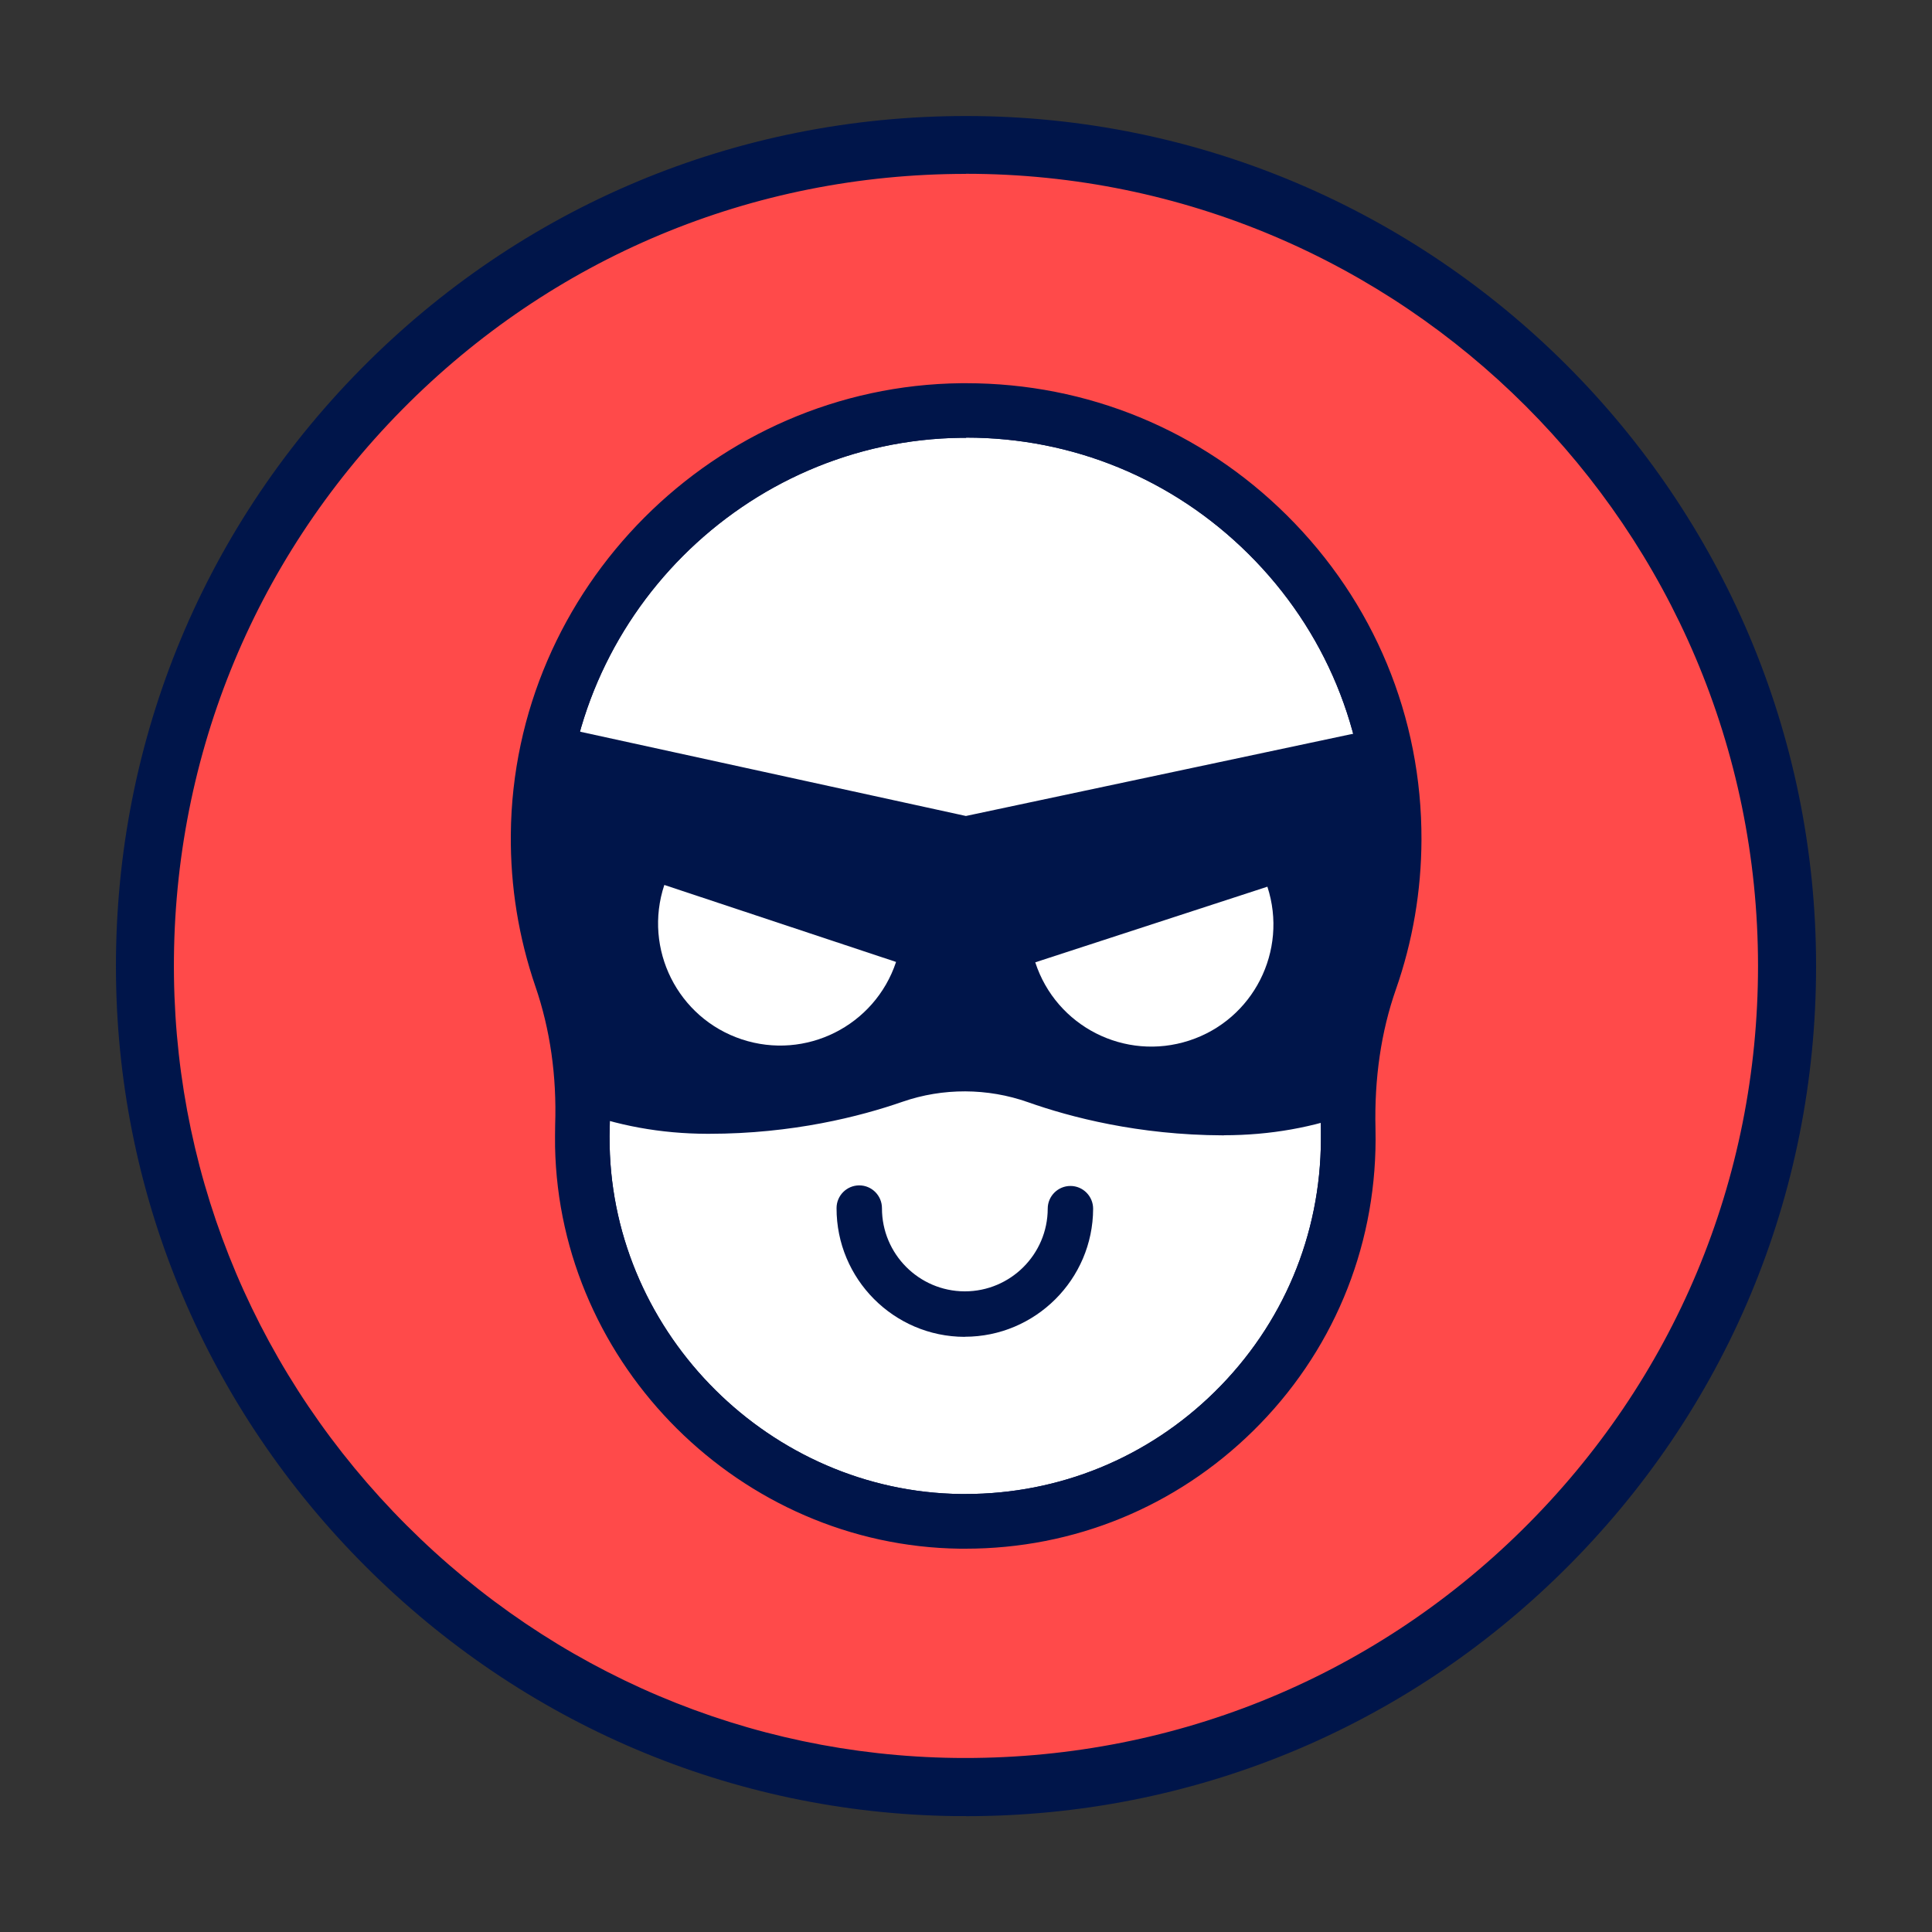 <?xml version="1.0" encoding="UTF-8"?>
<svg id="Layer_1" data-name="Layer 1" xmlns="http://www.w3.org/2000/svg" xmlns:xlink="http://www.w3.org/1999/xlink" viewBox="0 0 200 200">
  <rect x="0" y="0" width="200" height="200" fill="#333333" stroke="none"/>
  <defs>
    <style>
      .cls-1 {
        clip-path: url(#clippath-1);
      }

      .cls-2, .cls-3 {
        fill: #00154a;
      }

      .cls-4 {
        fill: #fff;
      }

      .cls-3 {
        clip-path: url(#clippath);
      }

      .cls-5 {
        fill: #ff4a4a;
      }
    </style>
    <clipPath id="clippath">
      <path class="cls-4" d="M144.31,86.94c.07-24.67-20.04-44.7-44.79-44.44-24.01.25-43.61,19.9-43.82,43.91-.04,5.18.8,10.15,2.39,14.78,1.69,4.93,2.37,10.14,2.2,15.35-.02.7-.03,1.4-.01,2.11.42,21.28,17.84,38.57,39.12,38.84,22.07.28,40.09-17.5,40.15-39.52,0-.35,0-.7-.01-1.06-.12-5.24.54-10.48,2.27-15.43,1.6-4.56,2.48-9.45,2.49-14.56Z"/>
    </clipPath>
    <clipPath id="clippath-1">
      <path class="cls-3" d="M99.92,160.32c-.18,0-.37,0-.55,0-22.66-.29-41.46-18.95-41.91-41.61-.01-.76,0-1.51.01-2.26.17-5.07-.52-9.9-2.05-14.35-1.73-5.05-2.59-10.34-2.54-15.72.22-25.49,21.13-46.44,46.62-46.71.17,0,.34,0,.52,0,12.53,0,24.3,4.84,33.2,13.68,9.02,8.95,13.97,20.88,13.93,33.59-.02,5.31-.91,10.52-2.65,15.49-1.52,4.34-2.24,9.19-2.11,14.42,0,.38.01.76.01,1.14-.03,11.41-4.53,22.12-12.67,30.13-8.01,7.88-18.56,12.2-29.78,12.2ZM100,45.32c-.15,0-.3,0-.45,0-22.43.24-40.83,18.68-41.03,41.11-.04,4.74.71,9.39,2.24,13.84,1.75,5.1,2.54,10.61,2.36,16.36-.02.65-.03,1.3-.01,1.96.39,19.64,16.69,35.82,36.34,36.07.16,0,.32,0,.48,0,9.73,0,18.88-3.75,25.82-10.58,7.06-6.95,10.96-16.23,10.99-26.13,0-.33,0-.66,0-.98-.14-5.92.68-11.44,2.43-16.43,1.54-4.37,2.32-8.95,2.33-13.63h0c.03-11.19-4.32-21.69-12.26-29.57-7.83-7.77-18.19-12.04-29.22-12.04Z"/>
    </clipPath>
  </defs>
  <g>
    <path class="cls-5" d="M185,100c0,47.35-38.71,85.65-86.21,84.99-45.78-.64-83.14-38-83.78-83.78C14.35,53.71,52.65,15,100,15s85,38.06,85,85h0ZM185,100"/>
    <path class="cls-2" d="M100.01,188c-.42,0-.84,0-1.26,0-22.93-.32-44.55-9.5-60.9-25.84-16.34-16.34-25.52-37.97-25.84-60.9-.33-23.75,8.67-46.14,25.33-63.04,16.67-16.9,38.92-26.21,62.66-26.21,48.52,0,88,39.48,88,88,0,23.74-9.31,45.99-26.21,62.66-16.6,16.37-38.5,25.34-61.78,25.34ZM100,18c-22.12,0-42.85,8.67-58.39,24.42-15.53,15.75-23.91,36.61-23.6,58.74.3,21.36,8.85,41.51,24.08,56.74,15.23,15.23,35.38,23.79,56.74,24.08,22.1.28,43-8.08,58.74-23.6,15.75-15.53,24.42-36.27,24.42-58.39,0-45.21-36.79-82-82-82Z"/>
  </g>
  <g>
    <g>
      <path class="cls-4" d="M144.31,86.94c.07-24.67-20.04-44.7-44.79-44.44-24.01.25-43.61,19.9-43.82,43.91-.04,5.18.8,10.15,2.39,14.78,1.69,4.93,2.37,10.14,2.2,15.35-.02.7-.03,1.4-.01,2.11.42,21.28,17.84,38.57,39.12,38.84,22.07.28,40.09-17.5,40.15-39.52,0-.35,0-.7-.01-1.06-.12-5.24.54-10.48,2.27-15.43,1.6-4.56,2.48-9.45,2.49-14.56Z"/>
      <path class="cls-2" d="M99.92,160.32c-.18,0-.37,0-.55,0-22.66-.29-41.46-18.95-41.91-41.61-.01-.76,0-1.51.01-2.26.17-5.07-.52-9.9-2.05-14.35-1.73-5.05-2.59-10.34-2.54-15.72.22-25.49,21.13-46.44,46.62-46.71.17,0,.34,0,.52,0,12.53,0,24.3,4.84,33.2,13.68,9.02,8.95,13.97,20.88,13.93,33.59-.02,5.31-.91,10.52-2.65,15.49-1.52,4.34-2.24,9.19-2.11,14.42,0,.38.01.76.01,1.14-.03,11.41-4.53,22.12-12.67,30.13-8.01,7.88-18.56,12.2-29.78,12.2ZM100,45.32c-.15,0-.3,0-.45,0-22.43.24-40.83,18.68-41.03,41.11-.04,4.74.71,9.39,2.24,13.84,1.75,5.1,2.54,10.61,2.36,16.36-.02.65-.03,1.3-.01,1.96.39,19.64,16.69,35.82,36.34,36.07.16,0,.32,0,.48,0,9.73,0,18.88-3.75,25.82-10.58,7.06-6.95,10.96-16.23,10.99-26.13,0-.33,0-.66,0-.98-.14-5.92.68-11.44,2.43-16.43,1.54-4.37,2.32-8.95,2.33-13.63h0c.03-11.19-4.32-21.69-12.26-29.57-7.83-7.77-18.19-12.04-29.22-12.04Z"/>
      <g class="cls-1">
        <g>
          <path class="cls-2" d="M148.27,78.36l-48.28,10.25-48.22-10.54-2.86,29.49s7.98,9.88,24.31,9.93c8.2.02,14.89-1.59,19.53-3.2,4.65-1.61,9.69-1.6,14.33.04s11.31,3.29,19.51,3.31c16.33.05,24.37-9.79,24.37-9.79l-2.69-29.5Z"/>
          <path class="cls-2" d="M126.71,120.47h-.13c-8.86-.03-16-1.9-20.44-3.47-4.01-1.42-8.44-1.43-12.46-.04-4.41,1.53-11.5,3.35-20.27,3.35h-.19c-17.47-.05-26.14-10.53-26.5-10.98-.46-.58-.69-1.31-.61-2.05l2.86-29.49c.08-.8.5-1.54,1.15-2.01.65-.48,1.48-.65,2.27-.48l47.62,10.41,47.68-10.12c.79-.17,1.61.01,2.26.49.65.48,1.06,1.21,1.14,2.02l2.69,29.5c.07.74-.16,1.47-.63,2.04-.36.44-9.05,10.82-26.43,10.82ZM99.86,110.28c2.77,0,5.54.47,8.17,1.4,4.02,1.42,10.51,3.13,18.57,3.15.04,0,.08,0,.11,0,12.12,0,19.12-5.79,21.32-7.96l-2.28-25.08-45.17,9.59c-.39.08-.8.08-1.19,0l-45.11-9.86-2.43,25.07c2.18,2.18,9.19,8.05,21.38,8.09.06,0,.12,0,.17,0,7.98,0,14.42-1.65,18.42-3.04,2.59-.9,5.31-1.35,8.03-1.35Z"/>
        </g>
      </g>
    </g>
    <path class="cls-2" d="M99.89,138.39h-.04c-7.33-.02-13.27-6-13.25-13.33,0-1.3,1.06-2.35,2.35-2.35h0c1.3,0,2.35,1.06,2.35,2.36-.01,4.73,3.82,8.59,8.55,8.61h.03c4.72,0,8.57-3.83,8.58-8.56,0-1.3,1.06-2.35,2.35-2.35h0c1.3,0,2.35,1.06,2.35,2.36-.02,7.31-5.98,13.25-13.29,13.25Z"/>
    <g>
      <path class="cls-2" d="M141.81,99.38c1.6-4.56,2.48-9.45,2.49-14.56,0-2.58-.22-5.1-.63-7.56l-43.68,9.27-43.62-9.53c-.42,2.38-.66,4.81-.68,7.3-.04,5.18.8,10.15,2.39,14.78,1.54,4.49,2.24,9.21,2.22,13.95,3.49,1.34,7.79,2.33,12.92,2.34,8.2.02,14.89-1.59,19.53-3.2,4.65-1.61,9.69-1.6,14.33.04,4.63,1.64,11.31,3.29,19.51,3.31,5.13.02,9.44-.95,12.94-2.27.03-4.72.71-9.43,2.28-13.89Z"/>
      <path class="cls-2" d="M126.71,117.53h-.12c-8.74-.03-15.79-1.88-20.17-3.43-4.19-1.48-8.81-1.5-13.01-.04-4.35,1.51-11.35,3.31-20.01,3.31-.06,0-.12,0-.18,0-4.81-.01-9.4-.85-13.63-2.48l-1.29-.5v-1.38c.02-4.7-.69-9.17-2.11-13.3-1.7-4.96-2.54-10.16-2.5-15.44.02-2.51.26-5.07.71-7.63l.36-2.05,45.23,9.88,45.3-9.62.35,2.06c.45,2.64.67,5.3.66,7.9-.01,5.21-.89,10.33-2.61,15.21h0c-1.41,4-2.14,8.46-2.17,13.24v1.37s-1.29.49-1.29.49c-4.21,1.59-8.76,2.4-13.53,2.4ZM99.86,108.98c2.67,0,5.35.45,7.89,1.35,4.08,1.44,10.67,3.17,18.85,3.2h.11c3.81,0,7.45-.57,10.85-1.69.16-4.7.95-9.1,2.37-13.13,1.57-4.46,2.37-9.14,2.38-13.9,0-1.7-.1-3.43-.31-5.15l-42.01,8.92-41.96-9.17c-.21,1.65-.32,3.29-.34,4.9-.04,4.83.73,9.58,2.28,14.11,1.42,4.13,2.2,8.56,2.31,13.19,3.42,1.15,7.1,1.74,10.94,1.75.06,0,.12,0,.17,0,8.1,0,14.63-1.67,18.69-3.09,2.5-.87,5.13-1.3,7.76-1.3Z"/>
    </g>
    <path class="cls-4" d="M92.76,99.58c-2.2,6.62-9.35,10.21-15.98,8.01-6.62-2.2-10.21-9.35-8.01-15.98l23.99,7.97Z"/>
    <path class="cls-4" d="M107.17,99.62c2.16,6.64,9.29,10.26,15.93,8.1,6.64-2.16,10.26-9.29,8.1-15.93l-24.03,7.83Z"/>
  </g>
</svg>